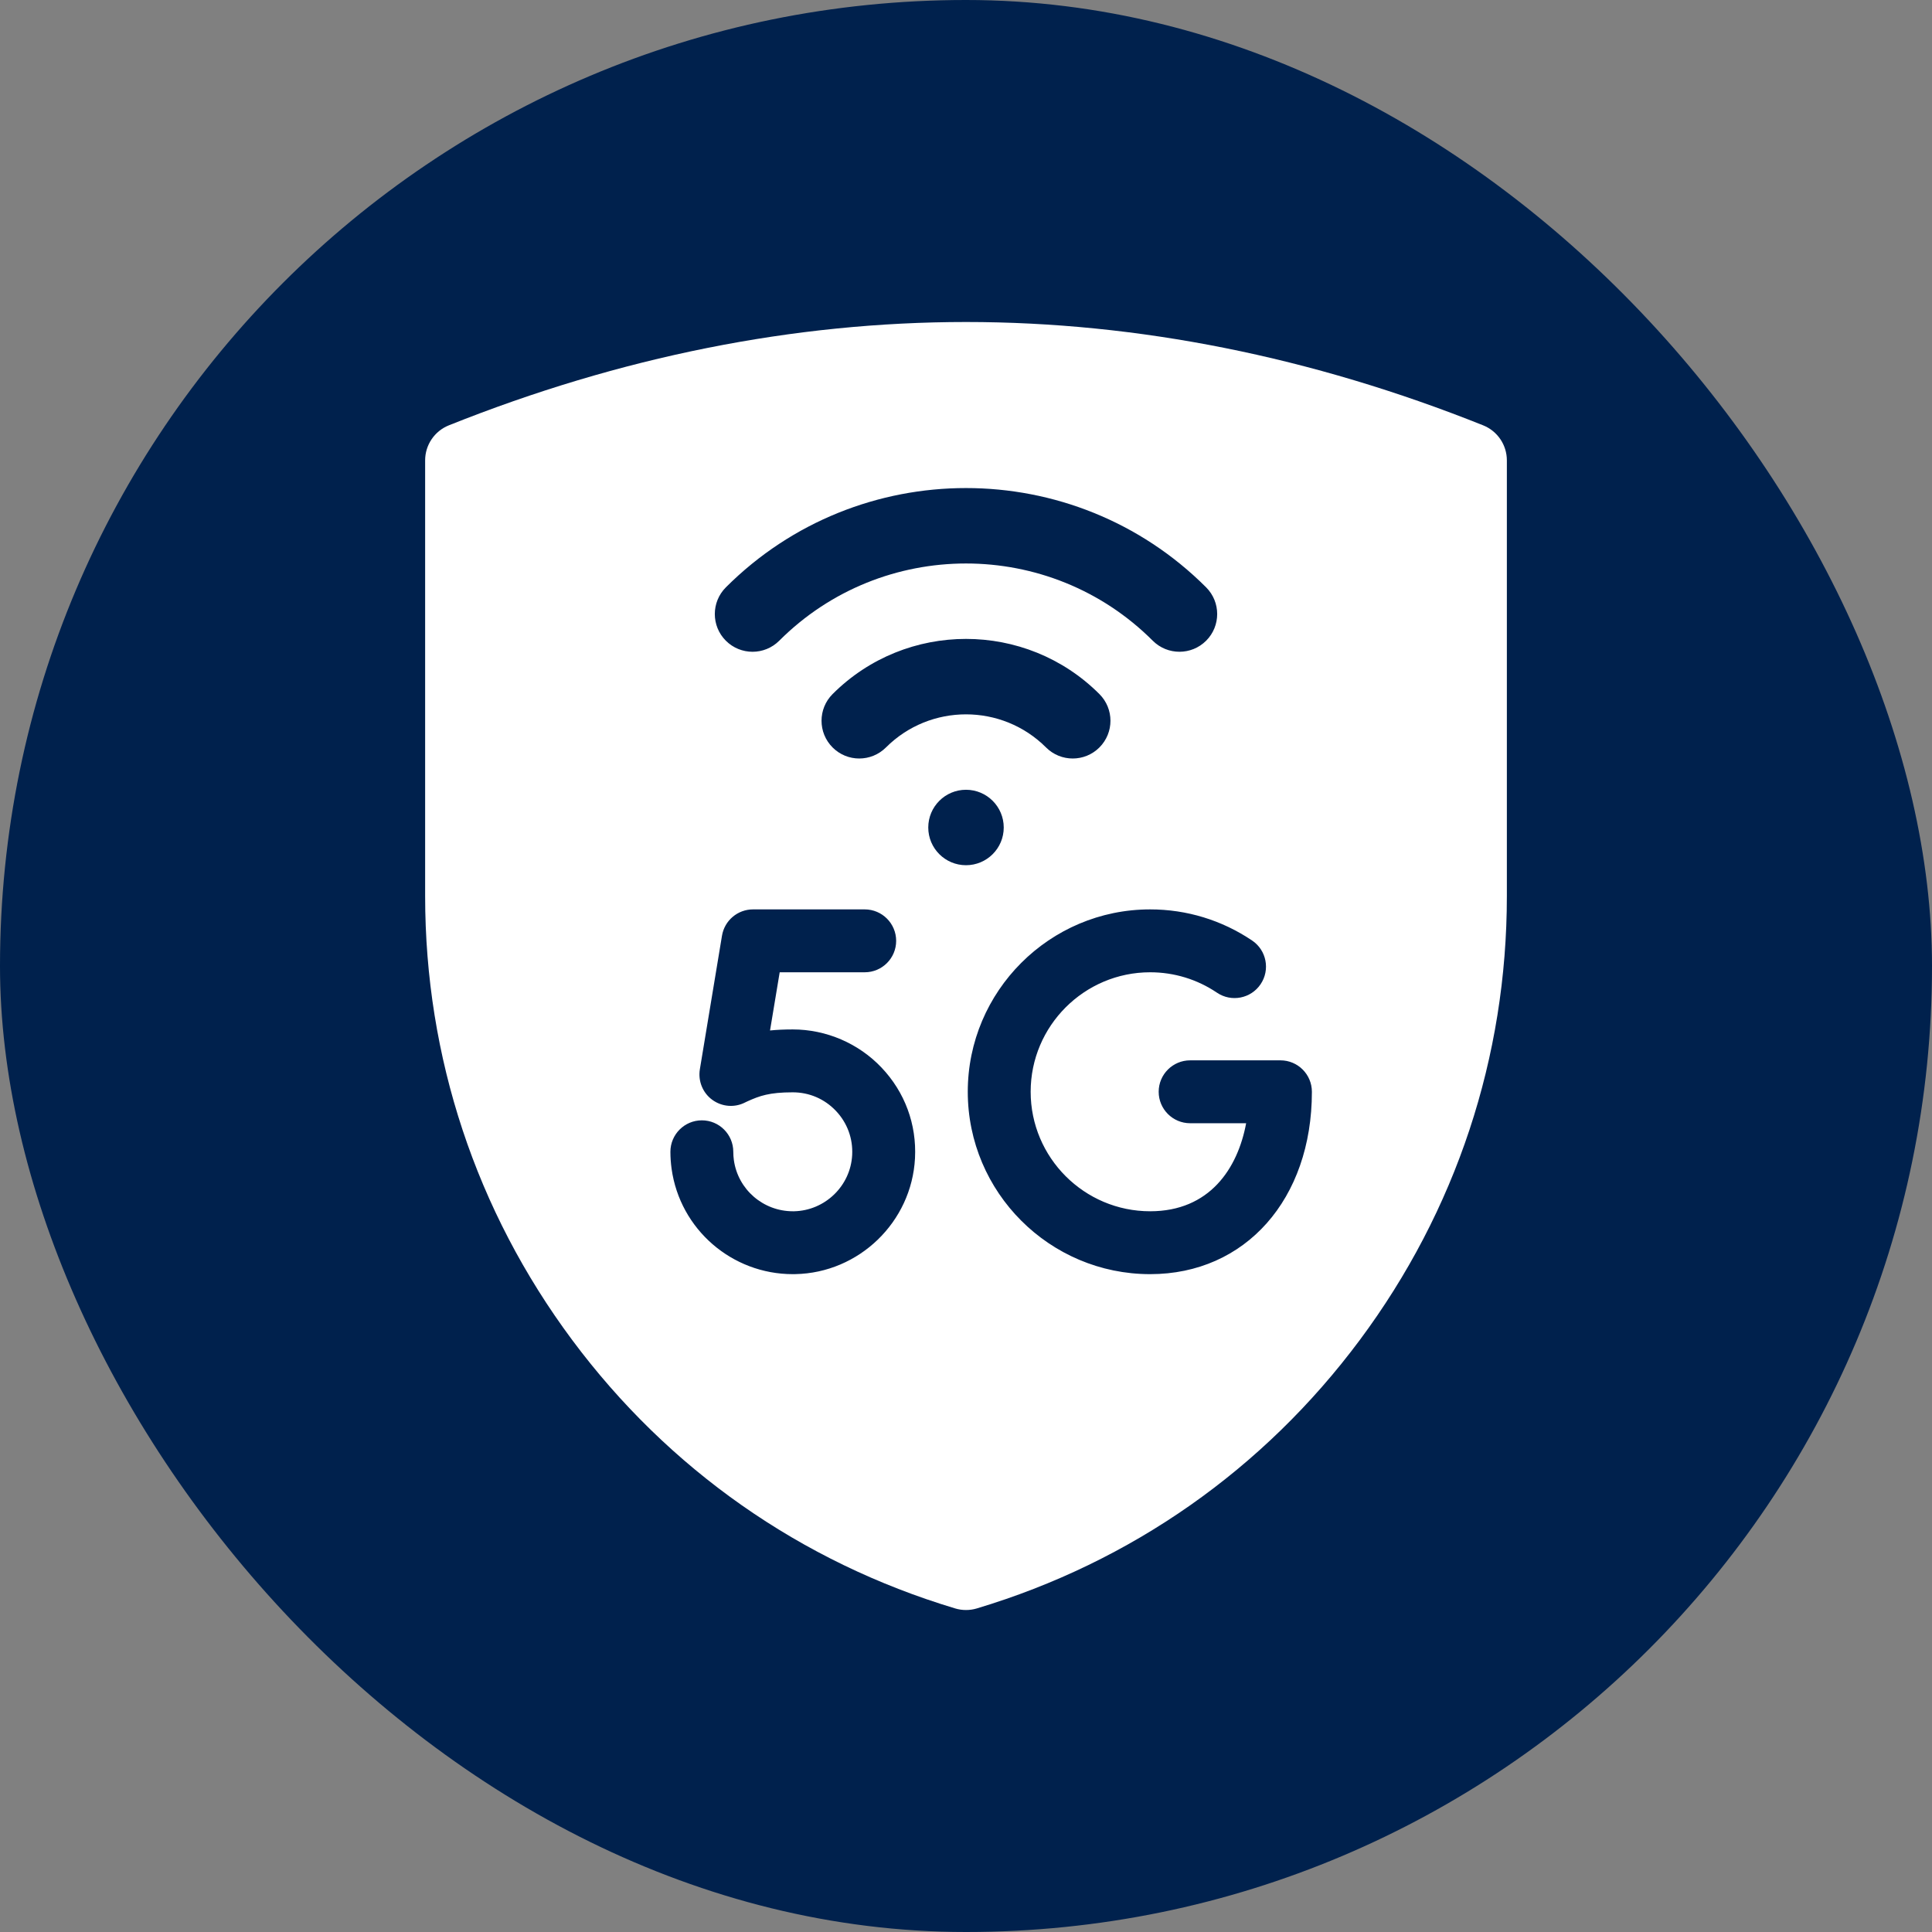 <svg width="60" height="60" viewBox="0 0 60 60" fill="none" xmlns="http://www.w3.org/2000/svg">
<rect x="0" y="0" width="60" height="60" fill="#808080" stroke="none"/>
<rect width="60" height="60" rx="30" fill="#00214D"/>
<g clip-path="url(#clip0_1_651)">
<path d="M46.06 13.209C40.737 11.08 35.334 10 30 10C24.666 10 19.263 11.08 13.94 13.209C13.495 13.387 13.203 13.818 13.203 14.297V27.828C13.203 32.832 14.782 37.6 17.77 41.615C20.757 45.63 24.87 48.513 29.663 49.951C29.883 50.017 30.117 50.017 30.337 49.951C35.13 48.513 39.243 45.63 42.23 41.615C45.218 37.6 46.797 32.832 46.797 27.828V14.297C46.797 13.818 46.505 13.387 46.06 13.209ZM22.542 18.241C26.654 14.129 33.346 14.129 37.458 18.241C37.915 18.699 37.915 19.441 37.458 19.898C37.229 20.127 36.929 20.241 36.629 20.241C36.329 20.241 36.029 20.127 35.8 19.898C32.602 16.7 27.398 16.7 24.2 19.898C23.742 20.356 23 20.356 22.542 19.898C22.085 19.441 22.085 18.699 22.542 18.241ZM34.143 23.213C33.914 23.442 33.614 23.556 33.315 23.556C33.015 23.556 32.715 23.442 32.486 23.213C31.115 21.842 28.885 21.842 27.514 23.213C27.056 23.67 26.314 23.671 25.857 23.213C25.399 22.755 25.399 22.013 25.857 21.555C28.141 19.271 31.859 19.271 34.143 21.555C34.601 22.013 34.601 22.755 34.143 23.213ZM28.416 35.971C28.313 37.949 26.68 39.53 24.699 39.569C24.673 39.57 24.647 39.57 24.621 39.57C22.73 39.57 21.119 38.177 20.857 36.299C20.833 36.124 20.82 35.947 20.82 35.77C20.82 35.231 21.258 34.793 21.797 34.793C22.336 34.793 22.773 35.231 22.773 35.77C22.773 35.857 22.779 35.944 22.791 36.029C22.919 36.941 23.702 37.617 24.622 37.617C24.634 37.617 24.647 37.617 24.659 37.617C25.622 37.597 26.415 36.83 26.465 35.87C26.492 35.357 26.312 34.87 25.96 34.499C25.607 34.127 25.132 33.923 24.62 33.923C23.89 33.923 23.592 34.033 23.219 34.2C23.177 34.219 23.151 34.232 23.143 34.236C22.815 34.406 22.421 34.374 22.122 34.157C21.823 33.94 21.675 33.571 21.735 33.207L22.422 29.059C22.5 28.588 22.908 28.242 23.386 28.242H26.855C27.394 28.242 27.831 28.68 27.831 29.219C27.831 29.758 27.394 30.195 26.855 30.195H24.214L23.914 32.002C24.126 31.981 24.358 31.97 24.62 31.97C25.657 31.97 26.662 32.401 27.376 33.154C28.101 33.917 28.471 34.918 28.416 35.971ZM28.828 25.699C28.828 25.052 29.353 24.527 30 24.527C30.647 24.527 31.172 25.052 31.172 25.699C31.172 26.346 30.647 26.87 30 26.87C29.353 26.87 28.828 26.346 28.828 25.699ZM35.719 39.57C32.596 39.57 30.055 37.029 30.055 33.906C30.055 30.783 32.596 28.242 35.719 28.242C36.854 28.242 37.949 28.577 38.887 29.21C39.334 29.512 39.451 30.119 39.149 30.566C38.847 31.013 38.24 31.131 37.793 30.828C37.18 30.414 36.463 30.195 35.719 30.195C33.673 30.195 32.008 31.86 32.008 33.906C32.008 35.952 33.673 37.617 35.719 37.617C37.561 37.617 38.437 36.296 38.7 34.883H36.961C36.422 34.883 35.984 34.446 35.984 33.906C35.984 33.367 36.422 32.93 36.961 32.93H39.766C40.305 32.93 40.742 33.367 40.742 33.906C40.742 37.241 38.677 39.57 35.719 39.57Z" fill="white"/>
</g>
<defs>
<clipPath id="clip0_1_651">
<rect width="40" height="40" fill="white" transform="translate(10 10)"/>
</clipPath>
</defs>
</svg>
